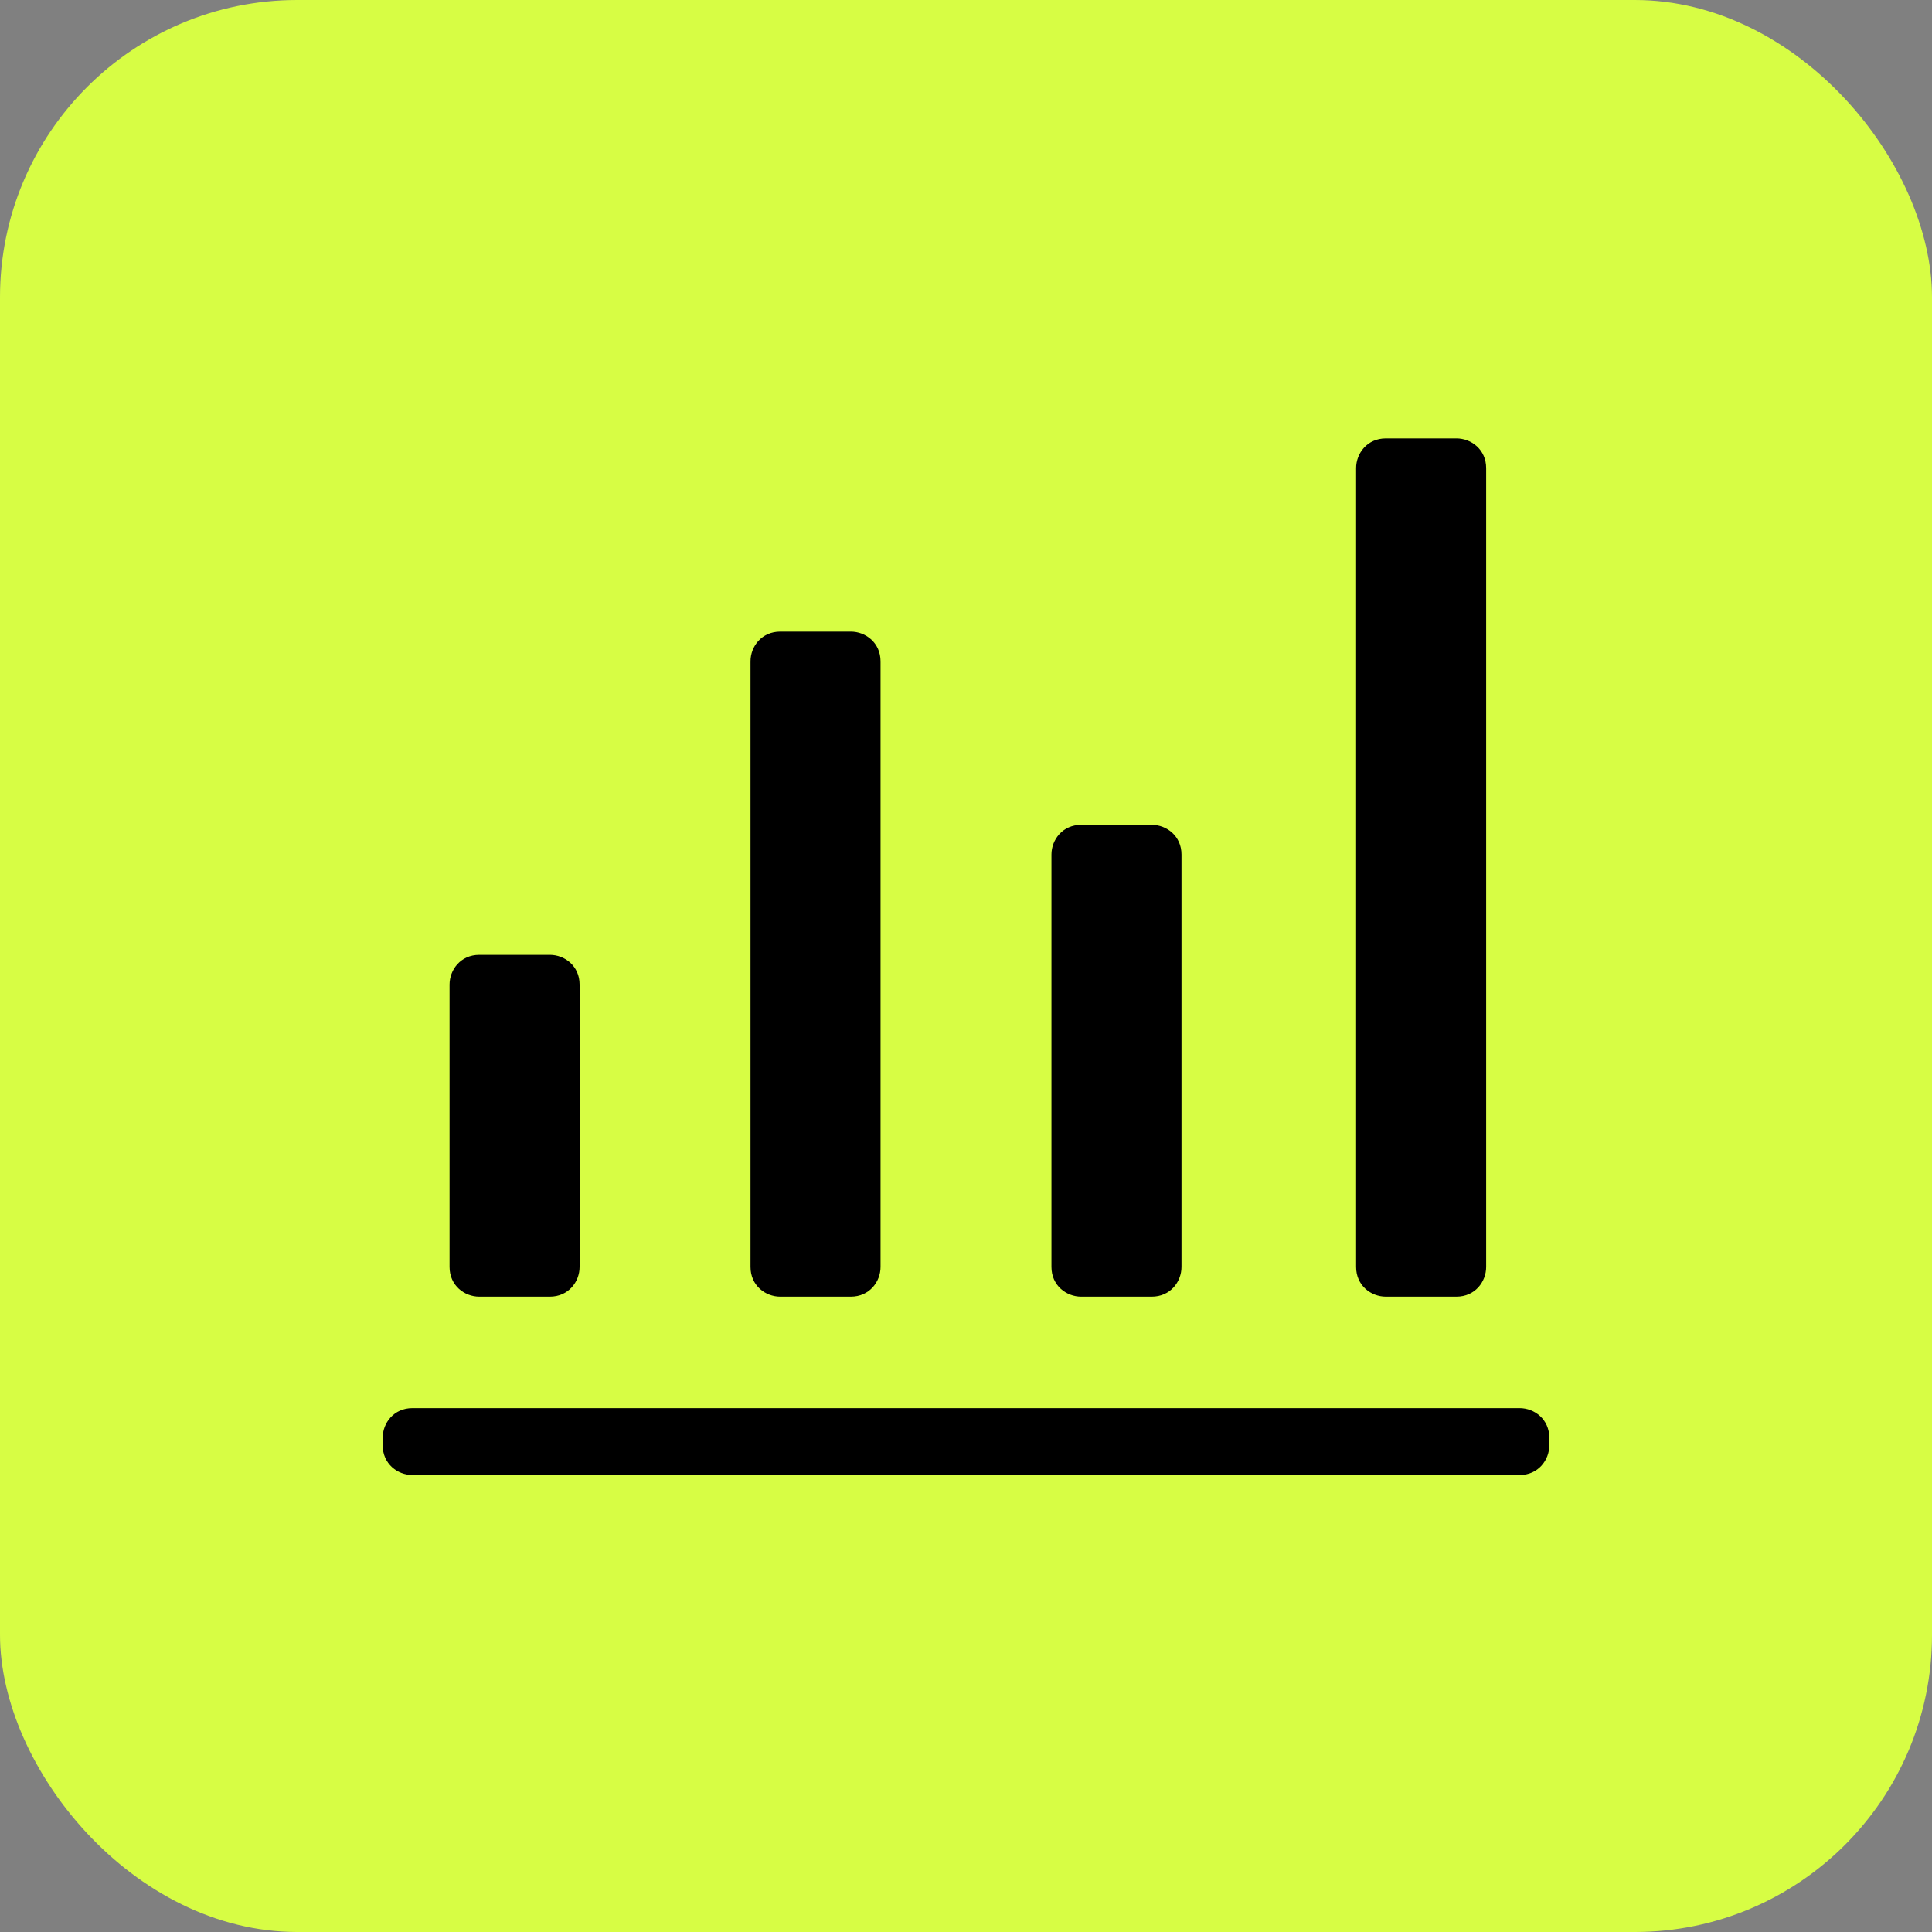 <?xml version="1.0" encoding="UTF-8"?> <svg xmlns="http://www.w3.org/2000/svg" id="Capa_1" version="1.1" viewBox="0 0 52 52"><rect x="0" y="0" width="52" height="52" fill="#808080" stroke="none"/><!-- Generator: Adobe Illustrator 29.6.1, SVG Export Plug-In . SVG Version: 2.1.1 Build 9) --><defs><style> .st0 { fill: #d7fd44; } </style></defs><rect class="st0" y="0" width="52" height="52" rx="8" ry="8"></rect><path d="M10.3,38.9v-.2c0-.4.3-.8.8-.8h29.8c.4,0,.8.3.8.8v.2c0,.4-.3.8-.8.8H11.1c-.4,0-.8-.3-.8-.8ZM12.1,34.1v-7.6c0-.4.3-.8.8-.8h1.9c.4,0,.8.3.8.8v7.6c0,.4-.3.8-.8.8h-1.9c-.4,0-.8-.3-.8-.8ZM20.2,34.1v-16.3c0-.4.3-.8.8-.8h1.9c.4,0,.8.3.8.8v16.3c0,.4-.3.8-.8.8h-1.9c-.4,0-.8-.3-.8-.8ZM28.3,34.1v-11.1c0-.4.3-.8.8-.8h1.9c.4,0,.8.3.8.8v11.1c0,.4-.3.8-.8.8h-1.9c-.4,0-.8-.3-.8-.8ZM36.5,34.1V12.6c0-.4.3-.8.8-.8h1.9c.4,0,.8.3.8.8v21.5c0,.4-.3.8-.8.8h-1.9c-.4,0-.8-.3-.8-.8Z"></path></svg> 